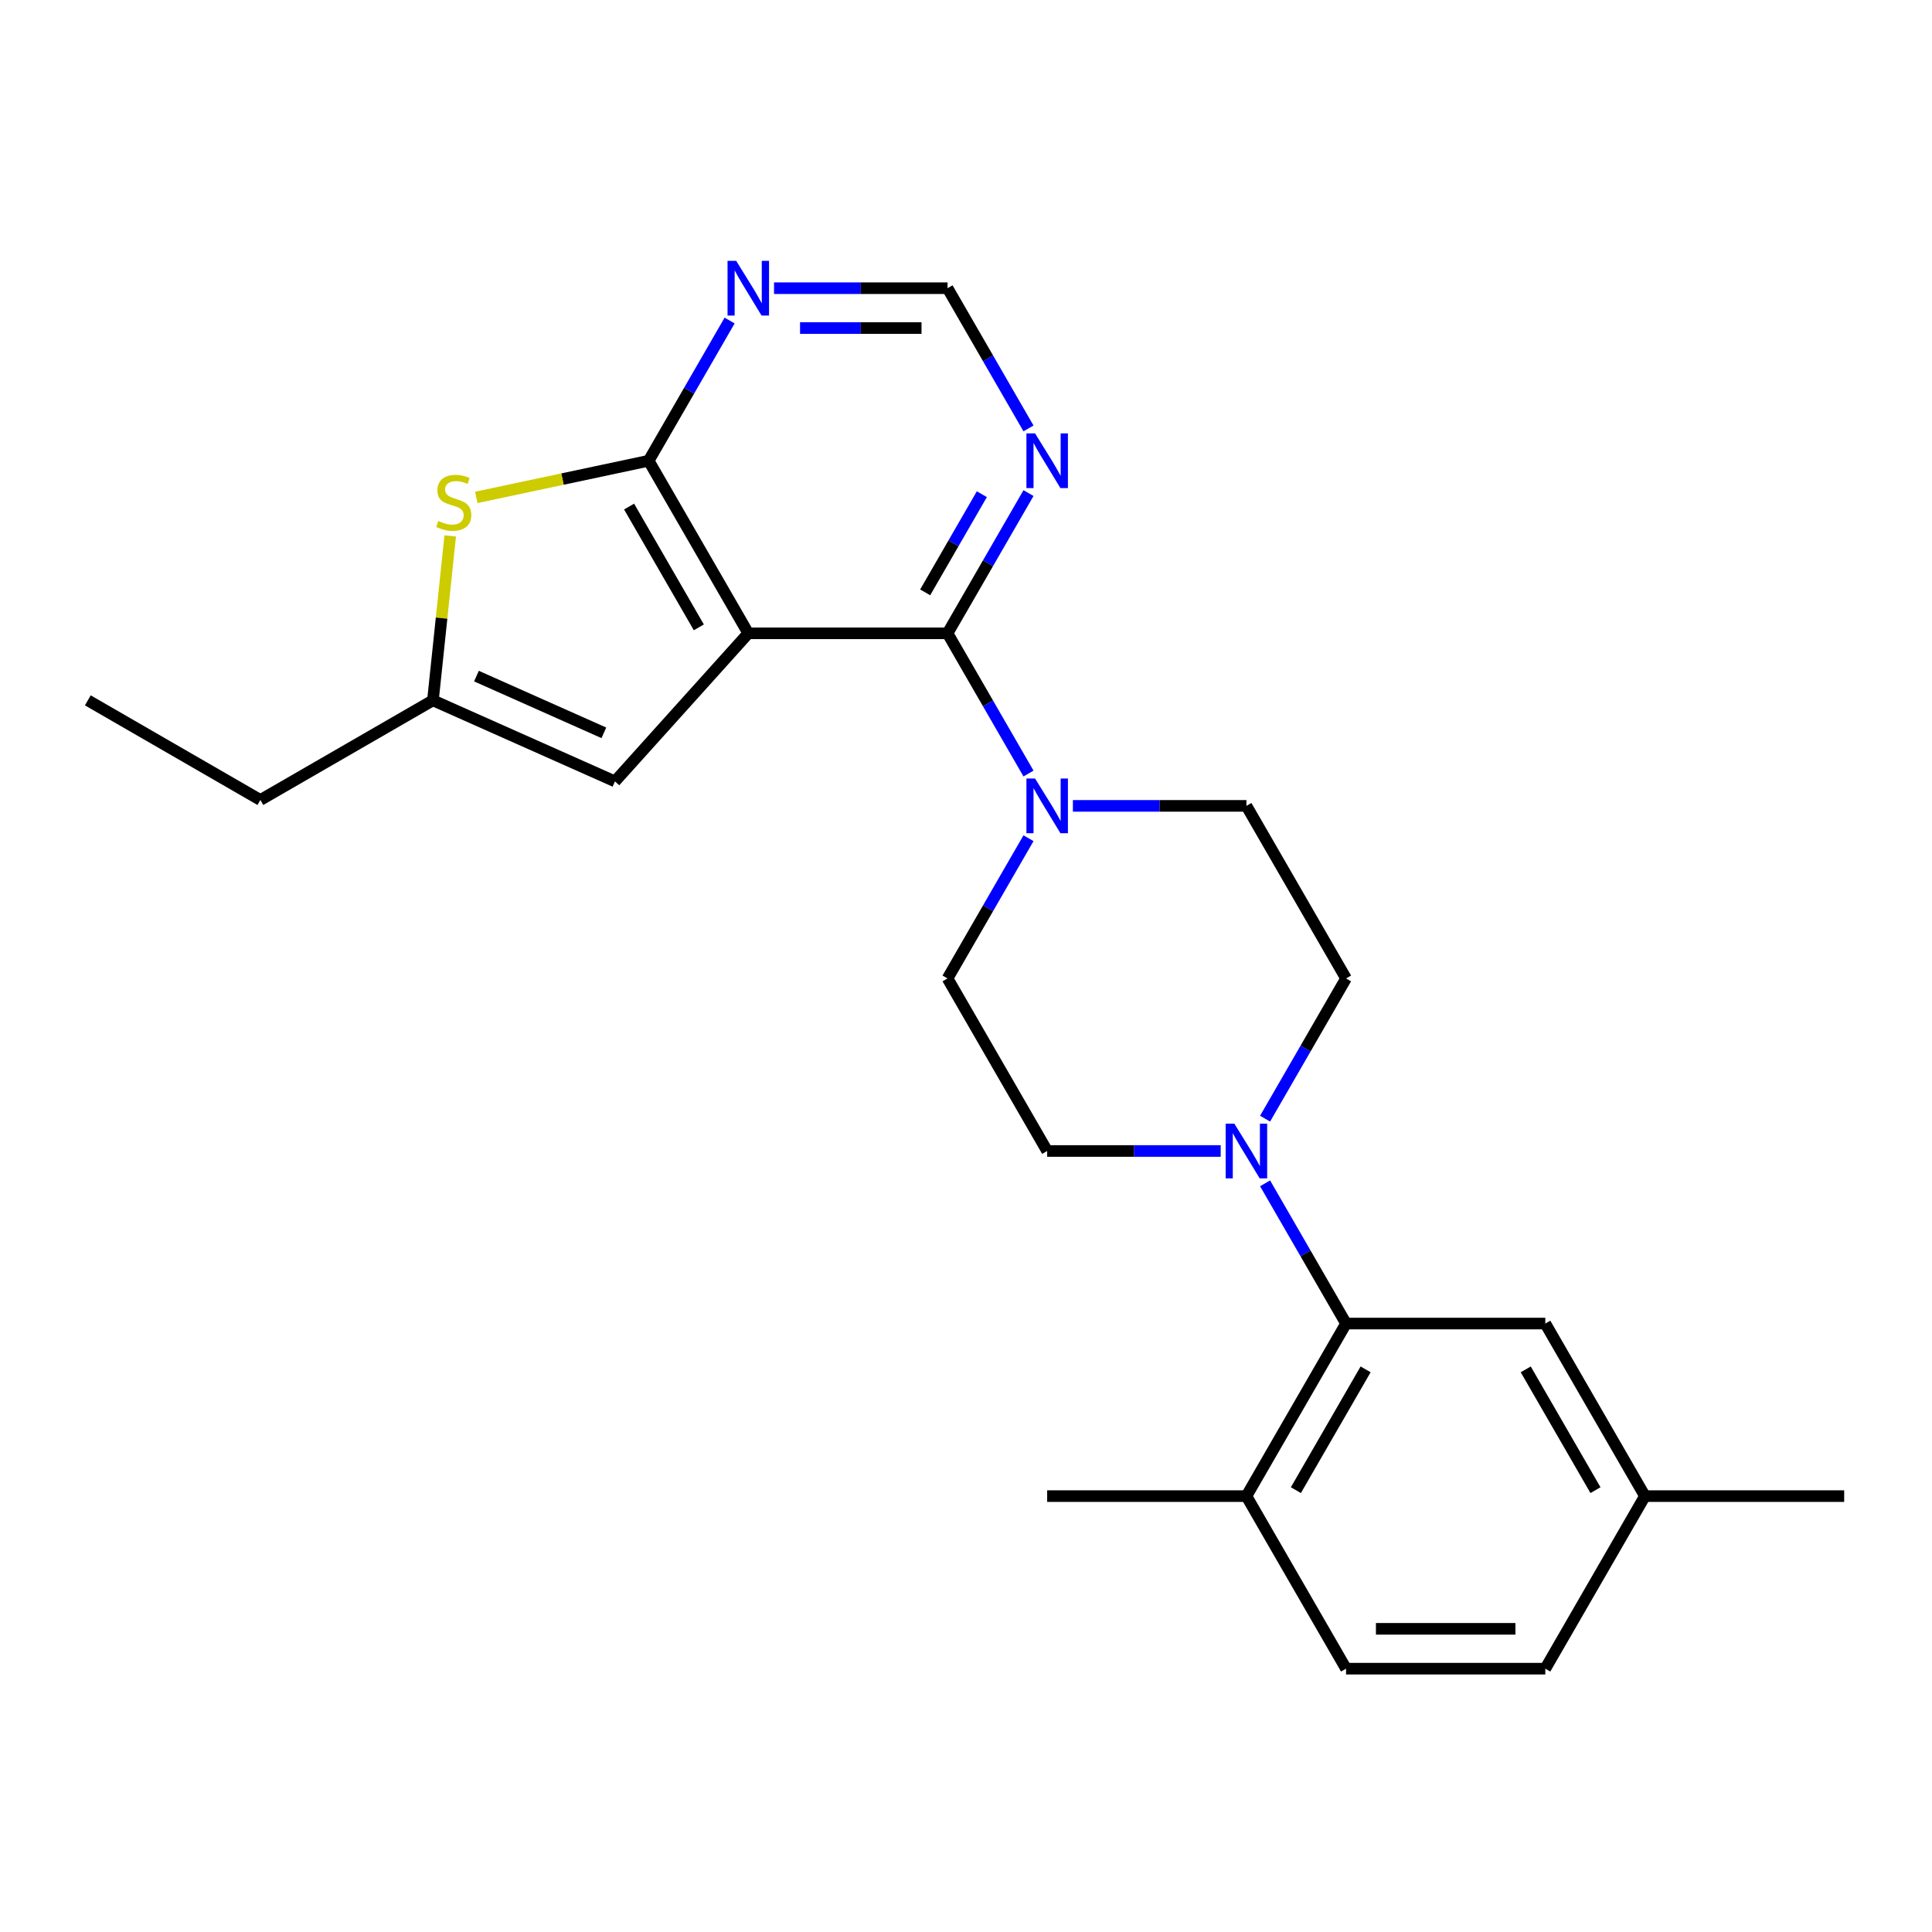 <?xml version='1.0' encoding='iso-8859-1'?>
<svg version='1.1' baseProfile='full'
              xmlns='http://www.w3.org/2000/svg'
                      xmlns:rdkit='http://www.rdkit.org/xml'
                      xmlns:xlink='http://www.w3.org/1999/xlink'
                  xml:space='preserve'
width='1000px' height='1000px' viewBox='0 0 1000 1000'>
<!-- END OF HEADER -->
<rect style='opacity:1.0;fill:#FFFFFF;stroke:none' width='1000' height='1000' x='0' y='0'> </rect>
<path class='bond-0' d='M 387.313,327.804 L 490.446,327.804' style='fill:none;fill-rule:evenodd;stroke:#000000;stroke-width:6px;stroke-linecap:butt;stroke-linejoin:miter;stroke-opacity:1' />
<path class='bond-1' d='M 387.313,327.804 L 335.746,238.488' style='fill:none;fill-rule:evenodd;stroke:#000000;stroke-width:6px;stroke-linecap:butt;stroke-linejoin:miter;stroke-opacity:1' />
<path class='bond-1' d='M 361.715,324.72 L 325.618,262.199' style='fill:none;fill-rule:evenodd;stroke:#000000;stroke-width:6px;stroke-linecap:butt;stroke-linejoin:miter;stroke-opacity:1' />
<path class='bond-5' d='M 387.313,327.804 L 318.303,404.447' style='fill:none;fill-rule:evenodd;stroke:#000000;stroke-width:6px;stroke-linecap:butt;stroke-linejoin:miter;stroke-opacity:1' />
<path class='bond-3' d='M 490.446,327.804 L 511.397,364.093' style='fill:none;fill-rule:evenodd;stroke:#000000;stroke-width:6px;stroke-linecap:butt;stroke-linejoin:miter;stroke-opacity:1' />
<path class='bond-3' d='M 511.397,364.093 L 532.349,400.382' style='fill:none;fill-rule:evenodd;stroke:#0000FF;stroke-width:6px;stroke-linecap:butt;stroke-linejoin:miter;stroke-opacity:1' />
<path class='bond-7' d='M 490.446,327.804 L 511.397,291.516' style='fill:none;fill-rule:evenodd;stroke:#000000;stroke-width:6px;stroke-linecap:butt;stroke-linejoin:miter;stroke-opacity:1' />
<path class='bond-7' d='M 511.397,291.516 L 532.349,255.227' style='fill:none;fill-rule:evenodd;stroke:#0000FF;stroke-width:6px;stroke-linecap:butt;stroke-linejoin:miter;stroke-opacity:1' />
<path class='bond-7' d='M 478.868,306.604 L 493.534,281.202' style='fill:none;fill-rule:evenodd;stroke:#000000;stroke-width:6px;stroke-linecap:butt;stroke-linejoin:miter;stroke-opacity:1' />
<path class='bond-7' d='M 493.534,281.202 L 508.2,255.8' style='fill:none;fill-rule:evenodd;stroke:#0000FF;stroke-width:6px;stroke-linecap:butt;stroke-linejoin:miter;stroke-opacity:1' />
<path class='bond-2' d='M 335.746,238.488 L 291.136,247.971' style='fill:none;fill-rule:evenodd;stroke:#000000;stroke-width:6px;stroke-linecap:butt;stroke-linejoin:miter;stroke-opacity:1' />
<path class='bond-2' d='M 291.136,247.971 L 246.525,257.453' style='fill:none;fill-rule:evenodd;stroke:#CCCC00;stroke-width:6px;stroke-linecap:butt;stroke-linejoin:miter;stroke-opacity:1' />
<path class='bond-8' d='M 335.746,238.488 L 356.698,202.2' style='fill:none;fill-rule:evenodd;stroke:#000000;stroke-width:6px;stroke-linecap:butt;stroke-linejoin:miter;stroke-opacity:1' />
<path class='bond-8' d='M 356.698,202.2 L 377.649,165.911' style='fill:none;fill-rule:evenodd;stroke:#0000FF;stroke-width:6px;stroke-linecap:butt;stroke-linejoin:miter;stroke-opacity:1' />
<path class='bond-24' d='M 233.032,277.389 L 228.559,319.944' style='fill:none;fill-rule:evenodd;stroke:#CCCC00;stroke-width:6px;stroke-linecap:butt;stroke-linejoin:miter;stroke-opacity:1' />
<path class='bond-24' d='M 228.559,319.944 L 224.086,362.499' style='fill:none;fill-rule:evenodd;stroke:#000000;stroke-width:6px;stroke-linecap:butt;stroke-linejoin:miter;stroke-opacity:1' />
<path class='bond-12' d='M 532.349,433.859 L 511.397,470.148' style='fill:none;fill-rule:evenodd;stroke:#0000FF;stroke-width:6px;stroke-linecap:butt;stroke-linejoin:miter;stroke-opacity:1' />
<path class='bond-12' d='M 511.397,470.148 L 490.446,506.436' style='fill:none;fill-rule:evenodd;stroke:#000000;stroke-width:6px;stroke-linecap:butt;stroke-linejoin:miter;stroke-opacity:1' />
<path class='bond-13' d='M 555.331,417.12 L 600.238,417.12' style='fill:none;fill-rule:evenodd;stroke:#0000FF;stroke-width:6px;stroke-linecap:butt;stroke-linejoin:miter;stroke-opacity:1' />
<path class='bond-13' d='M 600.238,417.12 L 645.146,417.12' style='fill:none;fill-rule:evenodd;stroke:#000000;stroke-width:6px;stroke-linecap:butt;stroke-linejoin:miter;stroke-opacity:1' />
<path class='bond-4' d='M 654.81,579.014 L 675.761,542.725' style='fill:none;fill-rule:evenodd;stroke:#0000FF;stroke-width:6px;stroke-linecap:butt;stroke-linejoin:miter;stroke-opacity:1' />
<path class='bond-4' d='M 675.761,542.725 L 696.712,506.436' style='fill:none;fill-rule:evenodd;stroke:#000000;stroke-width:6px;stroke-linecap:butt;stroke-linejoin:miter;stroke-opacity:1' />
<path class='bond-6' d='M 654.81,612.491 L 675.761,648.779' style='fill:none;fill-rule:evenodd;stroke:#0000FF;stroke-width:6px;stroke-linecap:butt;stroke-linejoin:miter;stroke-opacity:1' />
<path class='bond-6' d='M 675.761,648.779 L 696.712,685.068' style='fill:none;fill-rule:evenodd;stroke:#000000;stroke-width:6px;stroke-linecap:butt;stroke-linejoin:miter;stroke-opacity:1' />
<path class='bond-26' d='M 631.828,595.752 L 586.92,595.752' style='fill:none;fill-rule:evenodd;stroke:#0000FF;stroke-width:6px;stroke-linecap:butt;stroke-linejoin:miter;stroke-opacity:1' />
<path class='bond-26' d='M 586.92,595.752 L 542.013,595.752' style='fill:none;fill-rule:evenodd;stroke:#000000;stroke-width:6px;stroke-linecap:butt;stroke-linejoin:miter;stroke-opacity:1' />
<path class='bond-9' d='M 318.303,404.447 L 224.086,362.499' style='fill:none;fill-rule:evenodd;stroke:#000000;stroke-width:6px;stroke-linecap:butt;stroke-linejoin:miter;stroke-opacity:1' />
<path class='bond-9' d='M 312.56,379.312 L 246.609,349.948' style='fill:none;fill-rule:evenodd;stroke:#000000;stroke-width:6px;stroke-linecap:butt;stroke-linejoin:miter;stroke-opacity:1' />
<path class='bond-11' d='M 696.712,685.068 L 645.146,774.384' style='fill:none;fill-rule:evenodd;stroke:#000000;stroke-width:6px;stroke-linecap:butt;stroke-linejoin:miter;stroke-opacity:1' />
<path class='bond-11' d='M 706.841,708.779 L 670.744,771.3' style='fill:none;fill-rule:evenodd;stroke:#000000;stroke-width:6px;stroke-linecap:butt;stroke-linejoin:miter;stroke-opacity:1' />
<path class='bond-16' d='M 696.712,685.068 L 799.846,685.068' style='fill:none;fill-rule:evenodd;stroke:#000000;stroke-width:6px;stroke-linecap:butt;stroke-linejoin:miter;stroke-opacity:1' />
<path class='bond-25' d='M 532.349,221.75 L 511.397,185.461' style='fill:none;fill-rule:evenodd;stroke:#0000FF;stroke-width:6px;stroke-linecap:butt;stroke-linejoin:miter;stroke-opacity:1' />
<path class='bond-25' d='M 511.397,185.461 L 490.446,149.173' style='fill:none;fill-rule:evenodd;stroke:#000000;stroke-width:6px;stroke-linecap:butt;stroke-linejoin:miter;stroke-opacity:1' />
<path class='bond-10' d='M 400.631,149.173 L 445.539,149.173' style='fill:none;fill-rule:evenodd;stroke:#0000FF;stroke-width:6px;stroke-linecap:butt;stroke-linejoin:miter;stroke-opacity:1' />
<path class='bond-10' d='M 445.539,149.173 L 490.446,149.173' style='fill:none;fill-rule:evenodd;stroke:#000000;stroke-width:6px;stroke-linecap:butt;stroke-linejoin:miter;stroke-opacity:1' />
<path class='bond-10' d='M 414.103,169.799 L 445.539,169.799' style='fill:none;fill-rule:evenodd;stroke:#0000FF;stroke-width:6px;stroke-linecap:butt;stroke-linejoin:miter;stroke-opacity:1' />
<path class='bond-10' d='M 445.539,169.799 L 476.974,169.799' style='fill:none;fill-rule:evenodd;stroke:#000000;stroke-width:6px;stroke-linecap:butt;stroke-linejoin:miter;stroke-opacity:1' />
<path class='bond-20' d='M 224.086,362.499 L 134.771,414.066' style='fill:none;fill-rule:evenodd;stroke:#000000;stroke-width:6px;stroke-linecap:butt;stroke-linejoin:miter;stroke-opacity:1' />
<path class='bond-17' d='M 645.146,774.384 L 696.712,863.7' style='fill:none;fill-rule:evenodd;stroke:#000000;stroke-width:6px;stroke-linecap:butt;stroke-linejoin:miter;stroke-opacity:1' />
<path class='bond-21' d='M 645.146,774.384 L 542.013,774.384' style='fill:none;fill-rule:evenodd;stroke:#000000;stroke-width:6px;stroke-linecap:butt;stroke-linejoin:miter;stroke-opacity:1' />
<path class='bond-15' d='M 490.446,506.436 L 542.013,595.752' style='fill:none;fill-rule:evenodd;stroke:#000000;stroke-width:6px;stroke-linecap:butt;stroke-linejoin:miter;stroke-opacity:1' />
<path class='bond-14' d='M 645.146,417.12 L 696.712,506.436' style='fill:none;fill-rule:evenodd;stroke:#000000;stroke-width:6px;stroke-linecap:butt;stroke-linejoin:miter;stroke-opacity:1' />
<path class='bond-18' d='M 799.846,685.068 L 851.412,774.384' style='fill:none;fill-rule:evenodd;stroke:#000000;stroke-width:6px;stroke-linecap:butt;stroke-linejoin:miter;stroke-opacity:1' />
<path class='bond-18' d='M 789.717,708.779 L 825.814,771.3' style='fill:none;fill-rule:evenodd;stroke:#000000;stroke-width:6px;stroke-linecap:butt;stroke-linejoin:miter;stroke-opacity:1' />
<path class='bond-27' d='M 696.712,863.7 L 799.846,863.7' style='fill:none;fill-rule:evenodd;stroke:#000000;stroke-width:6px;stroke-linecap:butt;stroke-linejoin:miter;stroke-opacity:1' />
<path class='bond-27' d='M 712.182,843.074 L 784.376,843.074' style='fill:none;fill-rule:evenodd;stroke:#000000;stroke-width:6px;stroke-linecap:butt;stroke-linejoin:miter;stroke-opacity:1' />
<path class='bond-19' d='M 851.412,774.384 L 799.846,863.7' style='fill:none;fill-rule:evenodd;stroke:#000000;stroke-width:6px;stroke-linecap:butt;stroke-linejoin:miter;stroke-opacity:1' />
<path class='bond-22' d='M 851.412,774.384 L 954.545,774.384' style='fill:none;fill-rule:evenodd;stroke:#000000;stroke-width:6px;stroke-linecap:butt;stroke-linejoin:miter;stroke-opacity:1' />
<path class='bond-23' d='M 134.771,414.066 L 45.455,362.499' style='fill:none;fill-rule:evenodd;stroke:#000000;stroke-width:6px;stroke-linecap:butt;stroke-linejoin:miter;stroke-opacity:1' />
<path  class='atom-3' d='M 226.867 269.651
Q 227.187 269.771, 228.507 270.331
Q 229.827 270.891, 231.267 271.251
Q 232.747 271.571, 234.187 271.571
Q 236.867 271.571, 238.427 270.291
Q 239.987 268.971, 239.987 266.691
Q 239.987 265.131, 239.187 264.171
Q 238.427 263.211, 237.227 262.691
Q 236.027 262.171, 234.027 261.571
Q 231.507 260.811, 229.987 260.091
Q 228.507 259.371, 227.427 257.851
Q 226.387 256.331, 226.387 253.771
Q 226.387 250.211, 228.787 248.011
Q 231.227 245.811, 236.027 245.811
Q 239.307 245.811, 243.027 247.371
L 242.107 250.451
Q 238.707 249.051, 236.147 249.051
Q 233.387 249.051, 231.867 250.211
Q 230.347 251.331, 230.387 253.291
Q 230.387 254.811, 231.147 255.731
Q 231.947 256.651, 233.067 257.171
Q 234.227 257.691, 236.147 258.291
Q 238.707 259.091, 240.227 259.891
Q 241.747 260.691, 242.827 262.331
Q 243.947 263.931, 243.947 266.691
Q 243.947 270.611, 241.307 272.731
Q 238.707 274.811, 234.347 274.811
Q 231.827 274.811, 229.907 274.251
Q 228.027 273.731, 225.787 272.811
L 226.867 269.651
' fill='#CCCC00'/>
<path  class='atom-4' d='M 535.753 402.96
L 545.033 417.96
Q 545.953 419.44, 547.433 422.12
Q 548.913 424.8, 548.993 424.96
L 548.993 402.96
L 552.753 402.96
L 552.753 431.28
L 548.873 431.28
L 538.913 414.88
Q 537.753 412.96, 536.513 410.76
Q 535.313 408.56, 534.953 407.88
L 534.953 431.28
L 531.273 431.28
L 531.273 402.96
L 535.753 402.96
' fill='#0000FF'/>
<path  class='atom-5' d='M 638.886 581.592
L 648.166 596.592
Q 649.086 598.072, 650.566 600.752
Q 652.046 603.432, 652.126 603.592
L 652.126 581.592
L 655.886 581.592
L 655.886 609.912
L 652.006 609.912
L 642.046 593.512
Q 640.886 591.592, 639.646 589.392
Q 638.446 587.192, 638.086 586.512
L 638.086 609.912
L 634.406 609.912
L 634.406 581.592
L 638.886 581.592
' fill='#0000FF'/>
<path  class='atom-8' d='M 535.753 224.328
L 545.033 239.328
Q 545.953 240.808, 547.433 243.488
Q 548.913 246.168, 548.993 246.328
L 548.993 224.328
L 552.753 224.328
L 552.753 252.648
L 548.873 252.648
L 538.913 236.248
Q 537.753 234.328, 536.513 232.128
Q 535.313 229.928, 534.953 229.248
L 534.953 252.648
L 531.273 252.648
L 531.273 224.328
L 535.753 224.328
' fill='#0000FF'/>
<path  class='atom-9' d='M 381.053 135.013
L 390.333 150.013
Q 391.253 151.493, 392.733 154.173
Q 394.213 156.853, 394.293 157.013
L 394.293 135.013
L 398.053 135.013
L 398.053 163.333
L 394.173 163.333
L 384.213 146.933
Q 383.053 145.013, 381.813 142.813
Q 380.613 140.613, 380.253 139.933
L 380.253 163.333
L 376.573 163.333
L 376.573 135.013
L 381.053 135.013
' fill='#0000FF'/>
</svg>
